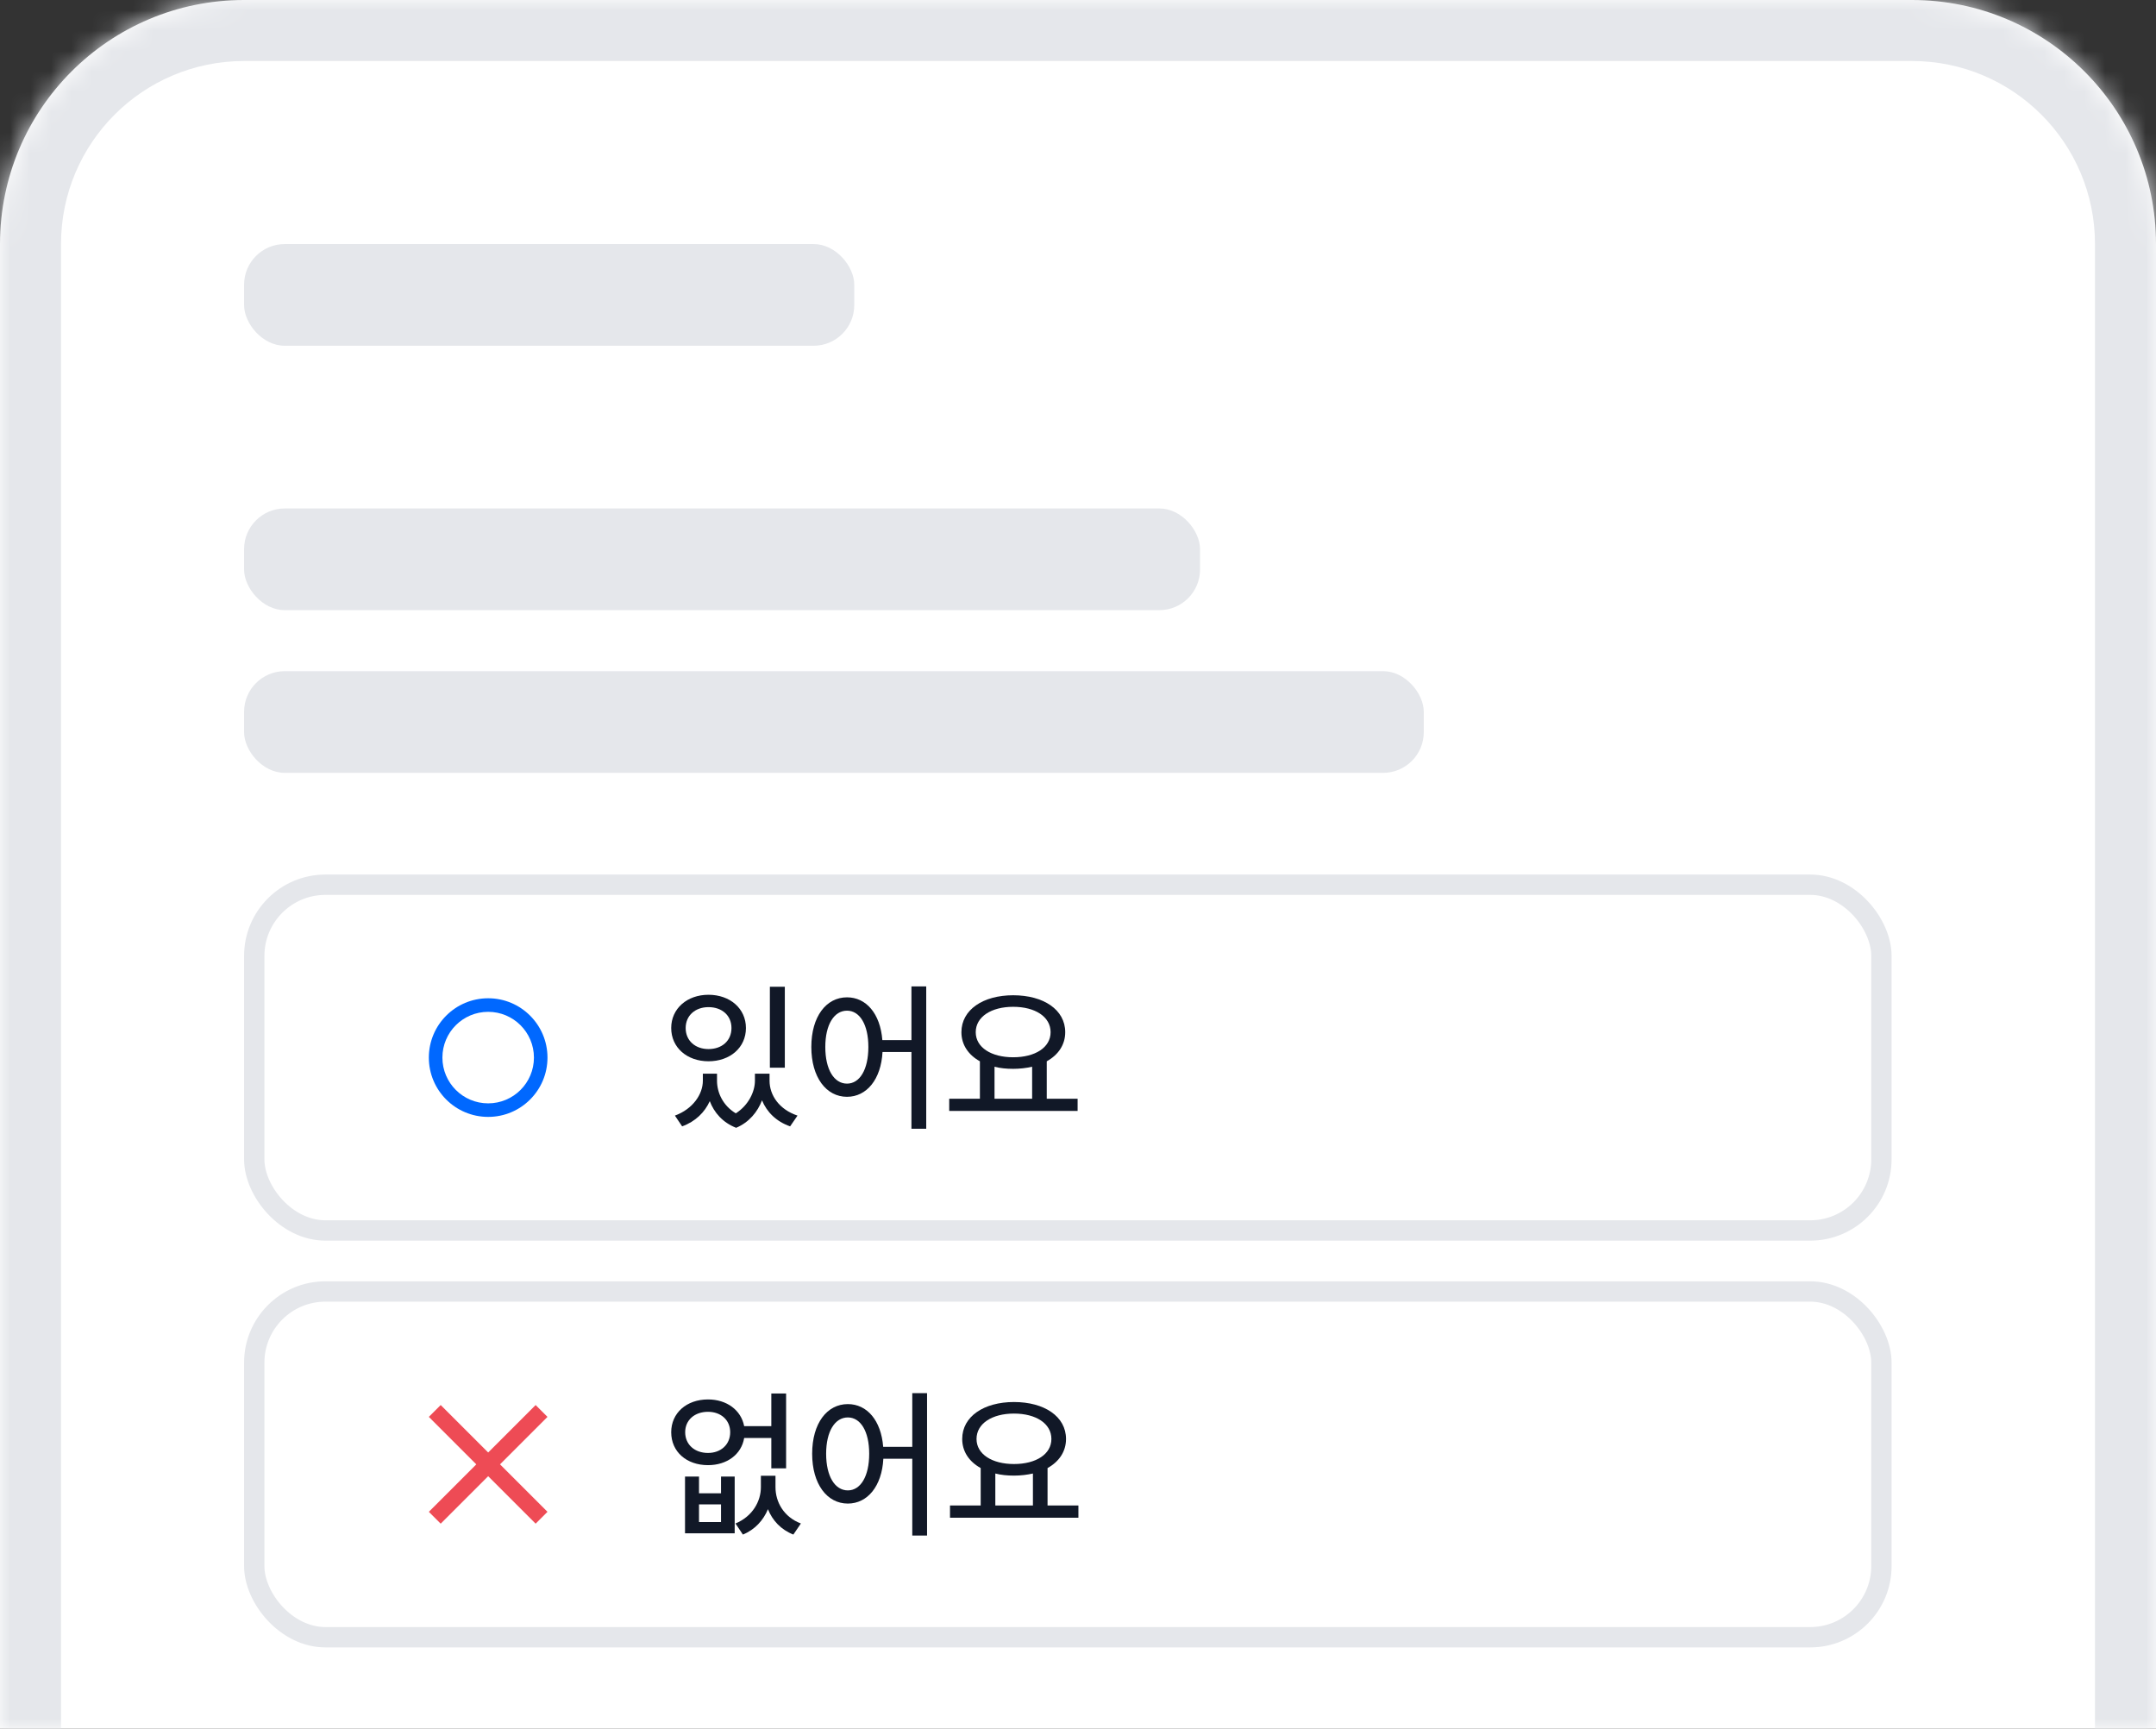 <svg width="106" height="85" viewBox="0 0 106 85" fill="none" xmlns="http://www.w3.org/2000/svg">
<rect x="0" y="0" width="106" height="85" fill="#333333" stroke="none"/>
<mask id="path-1-inside-1_1191_26719" fill="white">
<path d="M0 12C0 5.373 5.373 0 12 0H94C100.627 0 106 5.373 106 12V85H0V12Z"/>
</mask>
<path d="M0 12C0 5.373 5.373 0 12 0H94C100.627 0 106 5.373 106 12V85H0V12Z" fill="white"/>
<path d="M-3 12C-3 3.716 3.716 -3 12 -3H94C102.284 -3 109 3.716 109 12H103C103 7.029 98.971 3 94 3H12C7.029 3 3 7.029 3 12H-3ZM106 85H0H106ZM-3 85V12C-3 3.716 3.716 -3 12 -3V3C7.029 3 3 7.029 3 12V85H-3ZM94 -3C102.284 -3 109 3.716 109 12V85H103V12C103 7.029 98.971 3 94 3V-3Z" fill="#E5E7EB" mask="url(#path-1-inside-1_1191_26719)"/>
<rect x="12" y="12" width="30" height="5" rx="2" fill="#E5E7EB"/>
<rect x="12" y="25" width="47" height="5" rx="2" fill="#E5E7EB"/>
<rect x="12" y="33" width="58" height="5" rx="2" fill="#E5E7EB"/>
<rect x="12.5" y="43.5" width="80" height="17" rx="3.5" fill="white"/>
<rect x="12.5" y="43.5" width="80" height="17" rx="3.5" stroke="#E5E7EB"/>
<path fill-rule="evenodd" clip-rule="evenodd" d="M24.001 54.25C25.243 54.25 26.251 53.242 26.251 52C26.251 50.757 25.243 49.75 24.001 49.75C22.758 49.75 21.751 50.757 21.751 52C21.751 53.242 22.758 54.25 24.001 54.25ZM24.001 54.916C25.611 54.916 26.917 53.611 26.917 52C26.917 50.389 25.611 49.083 24.001 49.083C22.39 49.083 21.084 50.389 21.084 52C21.084 53.611 22.39 54.916 24.001 54.916Z" fill="#0068FF"/>
<path d="M46.668 54.023H48.177V52.182C47.608 51.866 47.268 51.368 47.268 50.752C47.268 49.646 48.335 48.935 49.812 48.935C51.306 48.935 52.372 49.646 52.372 50.752C52.372 51.368 52.032 51.866 51.464 52.182V54.023H52.981V54.623H46.668V54.023ZM47.972 50.752C47.972 51.502 48.738 51.984 49.812 51.984C50.895 51.984 51.653 51.502 51.653 50.752C51.653 49.993 50.895 49.503 49.812 49.503C48.738 49.503 47.972 49.993 47.972 50.752ZM48.896 54.023H50.745V52.45C50.46 52.514 50.144 52.553 49.812 52.553C49.481 52.553 49.172 52.522 48.896 52.45V54.023Z" fill="#111827"/>
<path d="M41.643 49.037C42.583 49.037 43.278 49.835 43.381 51.139H44.811V48.5H45.538V55.5H44.811V51.724H43.389C43.318 53.075 42.606 53.928 41.643 53.928C40.623 53.928 39.889 52.972 39.889 51.479C39.889 49.977 40.623 49.037 41.643 49.037ZM40.576 51.479C40.576 52.593 41.011 53.28 41.643 53.28C42.267 53.28 42.693 52.593 42.693 51.479C42.693 50.373 42.267 49.693 41.643 49.693C41.011 49.693 40.576 50.373 40.576 51.479Z" fill="#111827"/>
<path d="M34.556 52.79H35.252V53.138C35.252 53.722 35.544 54.362 36.176 54.741C36.816 54.331 37.116 53.659 37.116 53.138V52.79H37.835V53.138C37.835 53.849 38.309 54.552 39.21 54.852L38.846 55.381C38.167 55.144 37.701 54.678 37.464 54.101C37.251 54.662 36.832 55.184 36.192 55.452C35.528 55.192 35.109 54.702 34.896 54.141C34.651 54.686 34.193 55.144 33.537 55.381L33.182 54.852C34.067 54.528 34.556 53.801 34.556 53.138V52.79ZM33 50.546C33 49.59 33.782 48.911 34.833 48.911C35.892 48.911 36.674 49.59 36.674 50.546C36.674 51.51 35.892 52.181 34.833 52.181C33.782 52.181 33 51.51 33 50.546ZM33.711 50.546C33.711 51.17 34.185 51.581 34.833 51.581C35.497 51.581 35.963 51.17 35.963 50.546C35.963 49.93 35.497 49.519 34.833 49.519C34.185 49.519 33.711 49.93 33.711 50.546ZM37.851 52.498V48.516H38.586V52.498H37.851Z" fill="#111827"/>
<rect x="12.5" y="63.5" width="80" height="17" rx="3.5" fill="white"/>
<rect x="12.5" y="63.5" width="80" height="17" rx="3.5" stroke="#E5E7EB"/>
<path d="M21.667 74.916L21.084 74.333L23.417 72L21.084 69.666L21.667 69.083L24.001 71.416L26.334 69.083L26.917 69.666L24.584 72L26.917 74.333L26.334 74.916L24.001 72.583L21.667 74.916Z" fill="#EE4B55"/>
<path d="M46.707 74.023H48.216V72.182C47.647 71.866 47.307 71.368 47.307 70.752C47.307 69.646 48.374 68.935 49.852 68.935C51.345 68.935 52.411 69.646 52.411 70.752C52.411 71.368 52.072 71.866 51.503 72.182V74.023H53.02V74.623H46.707V74.023ZM48.011 70.752C48.011 71.502 48.777 71.984 49.852 71.984C50.934 71.984 51.692 71.502 51.692 70.752C51.692 69.993 50.934 69.503 49.852 69.503C48.777 69.503 48.011 69.993 48.011 70.752ZM48.935 74.023H50.784V72.45C50.499 72.514 50.183 72.553 49.852 72.553C49.52 72.553 49.212 72.522 48.935 72.45V74.023Z" fill="#111827"/>
<path d="M41.684 69.037C42.624 69.037 43.319 69.835 43.422 71.139H44.852V68.5H45.579V75.5H44.852V71.724H43.43C43.359 73.075 42.648 73.928 41.684 73.928C40.664 73.928 39.93 72.972 39.93 71.479C39.93 69.977 40.664 69.037 41.684 69.037ZM40.617 71.479C40.617 72.593 41.052 73.28 41.684 73.28C42.308 73.28 42.734 72.593 42.734 71.479C42.734 70.373 42.308 69.693 41.684 69.693C41.052 69.693 40.617 70.373 40.617 71.479Z" fill="#111827"/>
<path d="M33.679 72.6H34.367V73.422H35.449V72.6H36.121V75.389H33.679V72.6ZM33 70.42C33 69.472 33.758 68.808 34.809 68.808C35.734 68.808 36.437 69.337 36.587 70.12H37.922V68.516H38.649V72.197H37.922V70.704H36.587C36.453 71.51 35.742 72.039 34.809 72.039C33.758 72.039 33 71.384 33 70.42ZM33.687 70.42C33.687 71.028 34.154 71.439 34.809 71.439C35.441 71.439 35.9 71.028 35.9 70.42C35.9 69.819 35.441 69.416 34.809 69.416C34.154 69.416 33.687 69.819 33.687 70.42ZM34.367 74.836H35.449V73.967H34.367V74.836ZM36.16 74.907C36.998 74.56 37.409 73.817 37.409 73.122V72.561H38.127V73.122C38.127 73.856 38.538 74.591 39.376 74.907L39.005 75.452C38.388 75.207 37.977 74.757 37.756 74.204C37.535 74.741 37.124 75.207 36.524 75.452L36.16 74.907Z" fill="#111827"/>
</svg>
